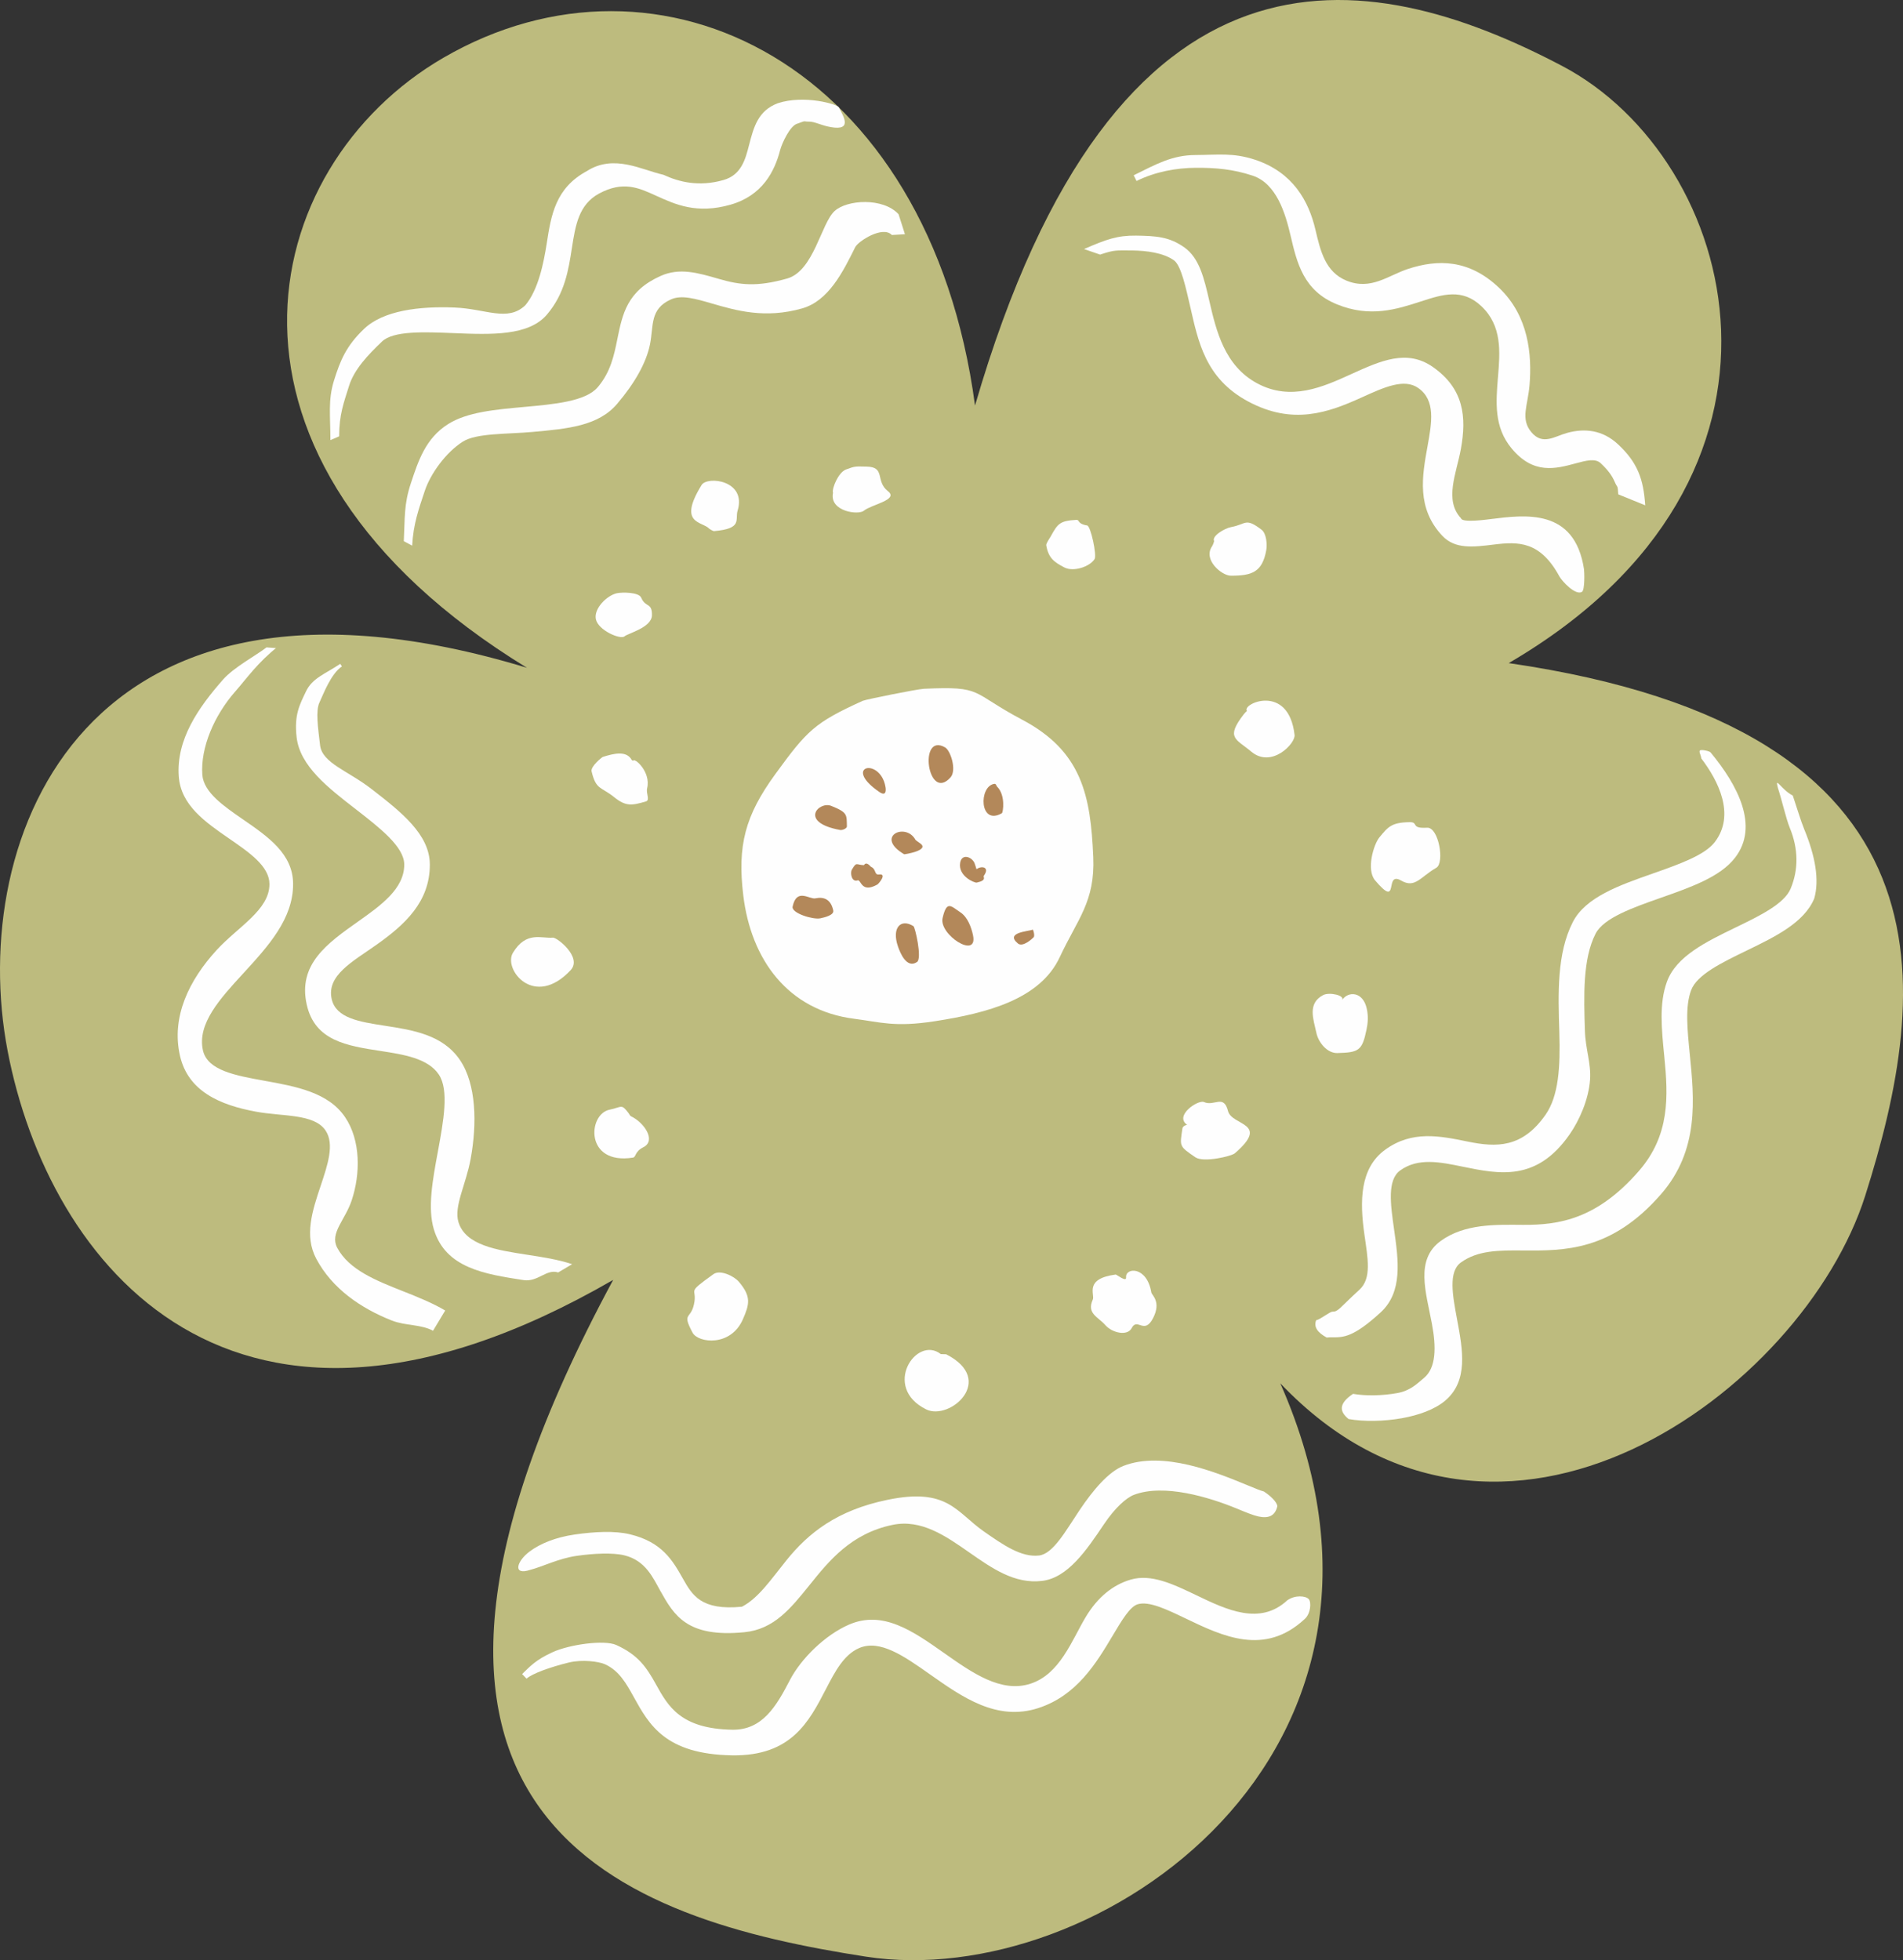 <?xml version="1.0" encoding="iso-8859-1"?>
<!-- Generator: Adobe Illustrator 16.0.0, SVG Export Plug-In . SVG Version: 6.00 Build 0)  -->
<!DOCTYPE svg PUBLIC "-//W3C//DTD SVG 1.1//EN" "http://www.w3.org/Graphics/SVG/1.1/DTD/svg11.dtd">
<svg version="1.1" id="&#x5716;&#x5C64;_1" xmlns="http://www.w3.org/2000/svg" xmlns:xlink="http://www.w3.org/1999/xlink" x="0px"
	 y="0px" width="208.863px" height="215.149px" viewBox="0 0 208.863 215.149" style="enable-background:new 0 0 208.863 215.149;"
	 xml:space="preserve">
<rect x="0" y="0" width="208.863" height="215.149" fill="#333333" stroke="none"/>
<g>
	<defs>
		<rect id="SVGID_1_" width="208.863" height="215.149"/>
	</defs>
	<clipPath id="SVGID_2_">
		<use xlink:href="#SVGID_1_"  style="overflow:visible;"/>
	</clipPath>
	<path style="clip-path:url(#SVGID_2_);fill-rule:evenodd;clip-rule:evenodd;fill:#BDBB7E;" d="M140.517,151.832
		c17.924,40.596-20.104,66.861-45.477,62.929c-26.022-4.035-59.996-14.48-27.741-74.282c-41.841,24.211-62.009-1.871-66.463-25.133
		c-4.496-23.468,8.398-56.81,57.001-42.05C20.481,50.437,28.05,18.308,48.661,6.342c23.71-13.766,53.349,0.649,58.351,38.172
		c15.457-53.208,42.907-48.605,64.436-37.278c19.414,10.213,29.068,45.192-5.859,65.546c50.057,7.266,46.213,36.105,39.128,58.458
		C197.919,152.659,164.668,177.216,140.517,151.832"/>
	<path style="clip-path:url(#SVGID_2_);fill-rule:evenodd;clip-rule:evenodd;fill:#BDBB7E;" d="M133.832,143.185
		c14.682,33.254-16.468,54.771-37.253,51.545c-21.311-3.302-49.143-11.859-22.723-60.846c-34.27,19.832-50.791-1.529-54.443-20.586
		c-3.681-19.218,6.881-46.531,46.692-34.445c-30.598-18.72-24.399-45.041-7.517-54.842c19.423-11.276,43.699,0.534,47.8,31.268
		c12.659-43.583,35.142-39.812,52.777-30.533c15.904,8.363,23.811,37.016-4.801,53.69c41.006,5.95,37.858,29.576,32.049,47.884
		C180.85,143.866,153.613,163.977,133.832,143.185"/>
	<path style="clip-path:url(#SVGID_2_);fill:#FEFEFE;" d="M30.57,71.046c-2.219,1.758-3.379,3.452-4.666,4.92
		c-2.309,2.625-3.794,6.133-3.591,9.052c0.133,1.874,2.278,3.356,4.415,4.83c2.778,1.913,5.538,3.819,5.55,7.172
		c0.011,3.881-2.761,6.904-5.488,9.88c-2.552,2.777-5.055,5.506-4.409,8.372c0.48,2.129,3.517,2.676,6.668,3.246
		c3.471,0.626,7.05,1.275,8.919,4.045c1.745,2.58,1.71,6.3,0.734,9.225c-0.734,2.193-2.405,3.585-1.598,5.108
		c1.265,2.389,4.203,3.552,7.142,4.717c1.642,0.649,3.285,1.305,4.767,2.19l-1.448,2.408c-1.281-0.768-3.068-0.564-4.603-1.172
		c-3.425-1.354-6.595-3.528-8.347-6.831c-1.366-2.574-0.435-5.362,0.491-8.126c0.756-2.264,1.507-4.508,0.53-5.947
		c-1.205-1.787-4.601-1.477-7.497-2.001c-4.078-0.737-7.604-2.295-8.496-6.253c-0.971-4.293,1.013-8.36,4.065-11.686
		c2.36-2.569,5.769-4.38,5.758-7.164c-0.005-1.885-2.162-3.373-4.33-4.869c-2.693-1.857-5.397-3.723-5.623-6.946
		c-0.288-4.094,2.18-7.622,4.878-10.688c1.211-1.377,3.568-2.613,4.832-3.582L30.57,71.046z"/>
	<path style="clip-path:url(#SVGID_2_);fill:none;stroke:#BDBB7E;stroke-width:0.216;stroke-miterlimit:22.926;" d="M30.57,71.046
		c-2.219,1.758-3.379,3.452-4.666,4.92c-2.309,2.625-3.794,6.133-3.591,9.052c0.133,1.874,2.278,3.356,4.415,4.83
		c2.778,1.913,5.538,3.819,5.55,7.172c0.011,3.881-2.761,6.904-5.488,9.88c-2.552,2.777-5.055,5.506-4.409,8.372
		c0.48,2.129,3.517,2.676,6.668,3.246c3.471,0.626,7.05,1.275,8.919,4.045c1.745,2.58,1.71,6.3,0.734,9.225
		c-0.734,2.193-2.405,3.585-1.598,5.108c1.265,2.389,4.203,3.552,7.142,4.717c1.642,0.649,3.285,1.305,4.767,2.19l-1.448,2.408
		c-1.281-0.768-3.068-0.564-4.603-1.172c-3.425-1.354-6.595-3.528-8.347-6.831c-1.366-2.574-0.435-5.362,0.491-8.126
		c0.756-2.264,1.507-4.508,0.53-5.947c-1.205-1.787-4.601-1.477-7.497-2.001c-4.078-0.737-7.604-2.295-8.496-6.253
		c-0.971-4.293,1.013-8.36,4.065-11.686c2.36-2.569,5.769-4.38,5.758-7.164c-0.005-1.885-2.162-3.373-4.33-4.869
		c-2.693-1.857-5.397-3.723-5.623-6.946c-0.288-4.094,2.18-7.622,4.878-10.688c1.211-1.377,3.568-2.613,4.832-3.582L30.57,71.046z"
		/>
	<path style="clip-path:url(#SVGID_2_);fill:#FEFEFE;" d="M37.531,73.143c-1.228,0.827-2.043,3.058-2.464,3.949
		c-0.441,0.926-0.167,2.746,0.062,4.702c0.232,1.965,3.046,2.792,5.631,4.796c3.212,2.49,6.405,4.966,6.416,8.293
		c0.014,4.13-2.783,6.64-5.877,8.829c-2.585,1.83-5.481,3.346-4.894,5.949c0.471,2.094,3.057,2.495,5.775,2.915
		c3.142,0.483,6.422,0.991,8.31,3.783c1.787,2.647,1.883,6.966,1.157,10.888c-0.511,2.766-1.846,5.162-1.335,6.876
		c0.765,2.554,4.18,3.079,7.568,3.601c1.693,0.26,3.387,0.52,4.911,1.033l-1.532,0.909c-1.279-0.429-2.216,1.078-3.803,0.836
		c-4.267-0.658-8.564-1.318-9.84-5.572c-0.702-2.346-0.135-5.414,0.441-8.521c0.618-3.359,1.25-6.771,0.099-8.477
		c-1.2-1.778-3.856-2.188-6.399-2.58c-3.689-0.567-7.198-1.109-8.09-5.078c-0.999-4.435,2.255-6.735,5.617-9.114
		c2.509-1.776,5.092-3.603,5.083-6.267c-0.005-1.953-2.661-4.011-5.332-6.083c-3.048-2.359-6.11-4.736-6.478-7.872
		c-0.293-2.51,0.353-3.622,1.028-5.053c0.692-1.465,2.137-1.928,3.757-3.02L37.531,73.143z"/>
	<path style="clip-path:url(#SVGID_2_);fill:#FEFEFE;" d="M91.17,13.949c-1.089-0.195-1.733-0.607-2.385-0.599
		c-0.666,0.012-0.206-0.172-1.234,0.209c-0.841,0.181-1.75,2.225-1.927,2.913c-0.602,2.33-1.94,4.999-5.462,5.998
		c-3.687,1.047-6.013-0.013-8.209-1.013c-1.849-0.844-3.574-1.628-6.204-0.211c-2.236,1.208-2.591,3.5-2.975,5.938
		c-0.378,2.456-0.782,5.034-2.738,7.336c-2.01,2.374-6.128,2.211-10.241,2.044c-3.314-0.133-6.622-0.265-7.867,0.92
		c-1.561,1.486-3.057,3.074-3.616,4.861c-0.576,1.855-1.089,3.139-1.089,5.549l-0.96,0.412c0.003-2.658-0.282-4.366,0.395-6.54
		c0.695-2.238,1.366-3.827,3.303-5.671c2.111-2.012,6.041-2.498,9.936-2.339c3.438,0.135,5.803,1.6,7.751-0.241
		c1.439-1.696,2.029-4.685,2.351-6.753c0.491-3.154,0.951-6.115,4.421-7.989c2.96-1.891,6-0.125,8.383,0.409
		c1.73,0.793,3.892,1.349,6.594,0.581c1.97-0.558,2.41-2.266,2.816-3.841c0.506-1.953,0.974-3.774,3.165-4.595
		c2.918-0.946,6.52,0.115,6.684,0.451C92.468,12.605,93.706,14.403,91.17,13.949"/>
	<path style="clip-path:url(#SVGID_2_);fill:#FEFEFE;" d="M97.883,25.795c-0.985-1.064-3.692,0.681-4.014,1.327
		c-1.363,2.746-2.936,5.907-5.832,6.729c-4.07,1.158-7.234,0.237-9.913-0.542c-1.795-0.522-3.322-0.965-4.471-0.452
		c-2.366,1.056-1.897,2.888-2.315,4.952c-0.417,2.051-1.71,4.287-3.593,6.506c-2.069,2.441-5.397,2.744-9.341,3.099
		c-2.793,0.251-6.113,0.112-7.609,1.062c-1.829,1.154-3.543,3.5-4.172,5.402c-0.678,2.038-1.264,3.658-1.384,6.013l-0.919-0.49
		c0.129-2.574,0-4.018,0.773-6.353c0.818-2.473,1.62-4.937,4.082-6.495c2.083-1.321,5.168-1.598,8.292-1.88
		c3.382-0.305,6.814-0.615,8.141-2.176c1.417-1.671,1.793-3.525,2.14-5.233c0.57-2.821,1.078-5.329,4.764-6.978
		c2.075-0.926,4.059-0.35,6.391,0.327c2.32,0.675,4.178,0.898,7.492-0.042c2.924-0.833,3.722-6.038,5.199-7.401
		c1.36-1.259,5.318-1.51,7.028,0.342l0.7,2.198L97.883,25.795z"/>
	<path style="clip-path:url(#SVGID_2_);fill:#FEFEFE;" d="M177.612,54.259c-0.079-1.148-0.068-0.618-0.384-1.357
		c-0.299-0.709-0.782-1.347-1.544-2.061c-0.599-0.561-1.623-0.285-2.707,0.008c-2.252,0.61-4.666,1.263-7.073-1.634
		c-1.948-2.346-1.722-5.05-1.491-7.875c0.227-2.707,0.463-5.559-1.812-7.721c-2.112-2.006-4.257-1.309-6.64-0.536
		c-2.676,0.867-5.583,1.81-9.235,0.317c-3.667-1.499-4.375-4.526-5.081-7.545c-0.564-2.408-1.53-5.705-4.166-6.577
		c-2.162-0.717-4.082-0.873-6.238-0.861c-2.129,0.011-4.435,0.429-6.501,1.447l-0.31-0.626c2.475-1.225,4.22-2.21,6.751-2.221
		c2.507-0.015,4.158-0.282,6.576,0.519c4.125,1.367,5.875,4.502,6.62,7.683c0.542,2.317,1.084,4.636,3.407,5.584
		c2.701,1.101,4.575-0.582,6.791-1.299c3.207-1.042,6.631-1.075,9.956,2.086c3.254,3.1,3.618,7.333,3.342,10.69
		c-0.187,2.241-1.021,3.68,0.192,5.143c1.253,1.507,2.548,0.465,3.963,0.084c1.863-0.505,3.844-0.352,5.583,1.284
		c1.056,0.991,1.744,1.923,2.207,3.013c0.449,1.055,0.652,2.201,0.754,3.66L177.612,54.259z"/>
	<path style="clip-path:url(#SVGID_2_);fill:#FEFEFE;" d="M171.146,63.258c-2.108-3.87-4.491-3.822-7.204-3.486
		c-2.243,0.276-4.242,0.522-5.631-0.954v0.003c-2.862-3.043-2.229-6.541-1.631-9.854c0.468-2.589,0.908-5.033-1.025-6.383
		c-1.544-1.078-3.726-0.087-6.189,1.033c-3.685,1.671-7.554,3.083-12.472,0.45c-4.741-2.536-5.493-6.651-6.361-10.405
		c-0.463-1.99-0.988-4.522-1.784-5.087c-1.18-0.838-3.012-1.064-4.615-1.084c-1.775,0.012-1.793-0.107-3.495,0.453l-1.761-0.608
		c2.431-1.056,3.652-1.501,5.711-1.474c2.19,0.032,3.646,0.12,5.295,1.291c1.657,1.174,2.168,3.37,2.755,5.922
		c0.742,3.196,1.643,7.077,5.259,9.01c3.697,1.979,7.215,0.384,10.312-1.025c3.233-1.467,6.102-2.769,8.95-0.781
		c3.419,2.387,3.712,5.498,3.08,8.993c-0.475,2.641-1.869,5.617,0.017,7.621c0.107,0.519,2.888,0.127,3.235,0.085
		c3.79-0.469,9.227-1.231,10.257,5.484c0.046,0.299,0.107,2.292-0.22,2.498C172.93,65.396,171.453,63.817,171.146,63.258"/>
	<path style="clip-path:url(#SVGID_2_);fill:#FEFEFE;" d="M148.505,152.989c1.36,0.239,3.181,0.217,4.869-0.088
		c1.408-0.254,2.182-1.047,2.922-1.665c1.332-1.112,1.349-3.356,0.863-5.939c-0.649-3.48-1.865-7.028,0.96-9.086
		c2.625-1.905,5.983-1.795,9.032-1.772c3.969,0.029,8.13-0.63,12.725-5.913c3.407-3.921,3.229-8.161,2.789-12.55
		c-0.302-3.035-0.584-5.841,0.291-8.229c1.021-2.789,4.271-4.364,7.517-5.939c2.682-1.299,5.363-2.6,6.058-4.274
		c0.869-2.086,0.863-4.36-0.103-6.695c-0.389-0.935-0.911-3.215-1.298-4.359c-0.364-1.383,0.35,0.182,1.637,0.842
		c0.385,1.141,0.893,2.822,1.248,3.681c1.226,2.964,1.688,5.6,1.106,7.615c-1.104,2.653-4.266,4.189-7.43,5.722
		c-2.731,1.324-5.465,2.648-6.091,4.367c-0.661,1.792-0.409,4.284-0.141,6.98c0.496,4.965,1.055,10.543-3.146,15.378
		c-5.447,6.261-10.604,6.221-15.178,6.188c-2.571-0.021-4.931-0.036-6.799,1.32c-1.392,1.014-0.909,3.597-0.424,6.199
		c0.638,3.396,1.275,6.813-1.326,8.988c-1.13,0.944-2.868,1.571-4.709,1.901c-2.01,0.361-4.203,0.388-5.859,0.094
		C147.054,154.976,146.834,154.101,148.505,152.989"/>
	<path style="clip-path:url(#SVGID_2_);fill:#FEFEFE;" d="M144.457,144.908c0.452-0.074,1.479-0.94,1.79-0.937
		c0.638,0.002,0.776-0.413,2.952-2.409c1.36-1.247,0.929-3.396,0.548-6.085c-0.506-3.563-0.531-7.237,2.275-9.278
		c2.958-2.151,5.994-1.527,9.058-0.9c3.146,0.646,5.992,0.733,8.561-2.961c1.417-2.041,1.626-5.183,1.502-9.053
		c-0.136-4.23-0.279-8.643,1.484-12.087c1.396-2.729,5.109-4.033,8.79-5.326c2.849-1.002,5.68-1.999,6.786-3.443
		c2.314-3.018,0.339-6.803-1.475-9.18c-0.066-0.446-0.31-0.774-0.132-0.89c0.161-0.106,1.02,0.074,1.144,0.221
		c2.986,3.601,5.36,8.103,2.692,11.558c-1.614,2.104-4.838,3.239-8.084,4.381c-3.155,1.11-6.334,2.228-7.226,3.963
		c-1.423,2.78-1.293,6.825-1.169,10.704c0.064,1.962,0.694,3.557,0.562,5.335c-0.157,2.162-1.166,4.442-2.238,5.984
		c-3.624,5.213-7.711,4.375-11.763,3.545c-2.453-0.506-4.886-1.002-6.842,0.421c-1.437,1.041-1.056,3.726-0.669,6.443
		c0.486,3.422,0.977,6.888-1.476,9.138c-2.995,2.743-4.076,2.737-5.296,2.732c-0.213-0.003-0.432-0.003-0.618,0.025
		C144.587,146.256,144.164,145.627,144.457,144.908"/>
	<path style="clip-path:url(#SVGID_2_);fill:#FEFEFE;" d="M57.304,183.745c0.853-0.818,1.462-1.544,3.354-2.405
		c1.868-0.852,5.667-1.371,6.969-0.79c2.424,1.091,3.339,2.465,4.38,4.344c1.313,2.372,2.696,4.864,8.375,4.96
		c3.3,0.048,4.833-2.594,6.306-5.437c1.225-2.365,3.867-4.957,6.481-6.095c3.729-1.623,7.023,0.697,10.495,3.145
		c3.032,2.135,6.221,4.387,9.439,3.334c3.229-1.053,4.517-4.73,6.04-7.284c1.344-2.253,3.043-3.575,4.938-4.134
		c2.264-0.669,4.663,0.482,7.266,1.73c3.263,1.567,6.927,3.322,9.922,0.551c0.853-0.624,2.032-0.517,2.371-0.145
		c0.293,0.313,0.24,1.592-0.463,2.203c-4.398,4.069-8.974,1.877-13.052-0.08c-2.086-1.001-4.012-1.926-5.251-1.561
		c-0.853,0.251-1.736,1.735-2.771,3.476c-1.772,2.966-3.907,6.54-8.13,7.917c-4.553,1.486-8.338-1.181-11.923-3.709
		c-2.811-1.982-5.481-3.862-7.765-2.869c-1.682,0.734-2.645,2.589-3.638,4.503c-1.863,3.599-3.822,7.372-10.312,7.266
		c-7.302-0.124-9.086-3.345-10.782-6.411c-0.813-1.467-1.601-2.89-3.165-3.59c-0.66-0.297-2.489-0.545-3.963-0.184
		c-2.029,0.494-4.07,1.233-4.632,1.772L57.304,183.745z"/>
	<path style="clip-path:url(#SVGID_2_);fill:#FEFEFE;" d="M58.117,170.3c1.188-0.887,2.879-1.569,4.951-1.871
		c2.176-0.313,4.403-0.43,6.074-0.024c3.54,0.851,4.694,2.892,5.804,4.854c1.022,1.815,1.993,3.534,6.486,3.094
		c1.796-0.929,3.185-2.983,4.878-5.089c2.411-2.998,5.549-5.502,11.104-6.645c6.594-1.369,7.532,1.349,10.552,3.46
		c2.116,1.479,4.126,2.882,6.074,2.653c1.558-0.187,2.904-2.682,4.46-4.995c1.453-2.165,3.155-4.201,4.814-4.845
		c4.348-1.677,10.128,0.7,13.493,2.083c0.897,0.373,1.601,0.661,1.899,0.726c0.751,0.488,1.408,1.121,1.49,1.604
		c-0.233,1.075-0.951,1.386-2.08,1.142c-0.567-0.123-1.366-0.45-2.383-0.871c-2.98-1.228-7.987-2.769-11.296-1.496
		c-0.827,0.322-2.071,1.429-3.269,3.216c-1.902,2.825-3.957,5.888-6.8,6.224c-3.007,0.355-5.442-1.35-8.014-3.145
		c-2.535-1.772-5.228-3.655-8.375-3.009c-4.565,0.939-7.003,3.966-9.12,6.602c-2.089,2.592-3.918,4.864-7.153,5.183
		c-6.32,0.621-7.729-1.874-9.214-4.508l-0.002-0.003c-0.81-1.437-1.618-3.361-3.972-3.929c-1.281-0.311-3.376-0.209-5.244,0.062
		c-1.973,0.285-3.721,1.184-5.078,1.533C56.226,172.967,56.708,171.353,58.117,170.3"/>
	<path style="clip-path:url(#SVGID_2_);fill-rule:evenodd;clip-rule:evenodd;fill:#FEFEFE;" d="M94.693,76.92
		c-5.312,2.41-6.114,3.266-9.597,8.044c-3.331,4.573-4.172,7.855-3.52,13.295c0.85,7.088,4.909,12.626,12.155,13.558
		c2.916,0.372,4.462,0.958,8.888,0.269c5.713-0.887,11.533-2.396,13.695-7.031c1.945-4.181,3.888-6.075,3.676-11
		c-0.291-6.741-1.248-11.599-7.813-15.066c-5.729-3.031-4.2-3.694-10.78-3.389C100.7,75.63,95.018,76.773,94.693,76.92"/>
	<path style="clip-path:url(#SVGID_2_);fill-rule:evenodd;clip-rule:evenodd;fill:#FEFEFE;" d="M69.345,83.429
		c-0.576-1.075-1.959-0.734-3.187-0.348c-0.082,0.026-1.357,1.045-1.228,1.584c0.489,2.061,1.022,1.658,2.49,2.84
		c1.259,1.019,1.923,0.92,3.472,0.46c0.48-0.144-0.005-0.866,0.135-1.448c0.441-1.813-1.433-3.424-1.544-3.012L69.345,83.429z"/>
	<path style="clip-path:url(#SVGID_2_);fill-rule:evenodd;clip-rule:evenodd;fill:#FEFEFE;" d="M60.686,102.917
		c-1.251,0.118-2.925-0.763-4.39,1.662c-1.097,1.823,2.346,6.179,6.337,1.902C63.937,105.082,61.135,102.875,60.686,102.917"/>
	<path style="clip-path:url(#SVGID_2_);fill-rule:evenodd;clip-rule:evenodd;fill:#FEFEFE;" d="M69.009,122.205
		c-0.833-1.096-0.703-0.697-2.125-0.401c-2.377,0.5-2.713,6.092,2.585,5.256c0.364-0.059,0.169-0.651,1.141-1.14
		c1.479-0.746,0.017-2.747-1.299-3.365C69.113,122.458,69.08,122.3,69.009,122.205"/>
	<path style="clip-path:url(#SVGID_2_);fill-rule:evenodd;clip-rule:evenodd;fill:#FEFEFE;" d="M78.302,139.852
		c-3.153,2.271-1.696,1.383-2.143,3.342c-0.378,1.665-1.332,0.85-0.146,3.079c0.604,1.133,4.194,1.599,5.532-1.49
		c0.7-1.617,0.943-2.461-0.457-4.102C80.585,140.086,79.05,139.313,78.302,139.852"/>
	<path style="clip-path:url(#SVGID_2_);fill-rule:evenodd;clip-rule:evenodd;fill:#FEFEFE;" d="M103.257,148.625
		c-2.681-2.108-6.509,3.652-1.598,6.072c2.576,1.267,7.729-3.221,2.188-6.052C103.822,148.63,103.274,148.639,103.257,148.625"/>
	<path style="clip-path:url(#SVGID_2_);fill-rule:evenodd;clip-rule:evenodd;fill:#FEFEFE;" d="M123.592,140.205
		c-0.099-1.09,2.281-1.284,2.771,1.654c0.052,0.302,1.118,1.016,0.195,2.812c-0.974,1.894-1.725-0.11-2.352,1.101
		c-0.475,0.914-2.143,0.522-2.885-0.322c-0.813-0.928-2.074-1.266-1.384-2.803c0.261-0.57-0.99-2.292,2.516-2.754
		C122.553,139.88,123.643,140.775,123.592,140.205"/>
	<path style="clip-path:url(#SVGID_2_);fill-rule:evenodd;clip-rule:evenodd;fill:#FEFEFE;" d="M130.305,123.472
		c-1.475-1.017,1.204-2.795,1.831-2.513c1.148,0.514,2.165-0.9,2.646,0.993c0.418,1.635,4.674,1.245,0.742,4.636
		c-0.375,0.322-3.43,1.044-4.322,0.438c-1.823-1.245-1.71-1.186-1.428-3.167C129.813,123.575,130.253,123.435,130.305,123.472"/>
	<path style="clip-path:url(#SVGID_2_);fill-rule:evenodd;clip-rule:evenodd;fill:#FEFEFE;" d="M147.297,109.77
		c0.706-1.044,2.32-0.917,2.715,0.954c0.175,0.813,0.13,1.527-0.034,2.304c-0.477,2.286-0.829,2.498-3.221,2.555
		c-1.075,0.022-2.051-1.144-2.277-2.21c-0.308-1.46-1.027-3.232,0.748-4.155C145.908,108.865,147.644,109.253,147.297,109.77"/>
	<path style="clip-path:url(#SVGID_2_);fill-rule:evenodd;clip-rule:evenodd;fill:#FEFEFE;" d="M151.39,91.917
		c0.954-1.157,1.329-1.648,3.331-1.677c1.016-0.01,0.042,0.723,1.908,0.611c1.275-0.08,1.944,3.864,1.01,4.397
		c-1.755,1.005-2.323,2.289-3.85,1.406c-1.934-1.118-0.097,3.243-2.868-0.025C149.928,95.457,150.763,92.683,151.39,91.917"/>
	<path style="clip-path:url(#SVGID_2_);fill-rule:evenodd;clip-rule:evenodd;fill:#FEFEFE;" d="M136.869,78.043
		c-0.683-0.765,4.557-3.15,5.217,2.628c0.104,0.929-2.526,3.703-4.759,1.823c-1.683-1.414-2.84-1.481-0.808-4.106
		C136.57,78.319,136.842,78.013,136.869,78.043"/>
	<path style="clip-path:url(#SVGID_2_);fill-rule:evenodd;clip-rule:evenodd;fill:#FEFEFE;" d="M133.257,59.397
		c-0.299-0.56,1.157-1.417,1.874-1.547c1.671-0.307,1.538-1.073,3.328,0.29c0.545,0.412,0.63,1.635,0.521,2.236
		c-0.434,2.436-1.589,2.82-3.895,2.812c-0.982,0-3.06-1.733-2.069-3.204C133.155,59.772,133.257,59.394,133.257,59.397"/>
	<path style="clip-path:url(#SVGID_2_);fill-rule:evenodd;clip-rule:evenodd;fill:#FEFEFE;" d="M115.332,58.858
		c0.771-1.411,1.011-1.688,2.807-1.798c0.375-0.025,0.059,0.435,1.18,0.615c0.398,0.062,1.078,3.277,0.818,3.686
		c-0.536,0.855-2.331,1.432-3.306,0.927c-1.129-0.585-1.759-1.031-2.001-2.44C114.797,59.651,115.236,59.033,115.332,58.858"/>
	<path style="clip-path:url(#SVGID_2_);fill-rule:evenodd;clip-rule:evenodd;fill:#FEFEFE;" d="M91.421,54.065
		c-0.129-0.424,0.573-2.213,1.434-2.535c1.05-0.39,1.016-0.33,2.255-0.314c2.126,0.032,0.915,1.584,2.352,2.704
		c1.216,0.949-1.866,1.471-2.645,2.134c-0.59,0.506-3.766,0.094-3.398-1.916C91.43,54.082,91.436,54.113,91.421,54.065"/>
	<path style="clip-path:url(#SVGID_2_);fill-rule:evenodd;clip-rule:evenodd;fill:#FEFEFE;" d="M77.855,58.042
		c-0.765-0.847-3.525-0.471-0.85-4.81c0.624-1.013,4.974-0.522,3.95,2.821c-0.303,0.976,0.595,1.969-2.58,2.241
		C78.259,58.305,77.875,58.063,77.855,58.042"/>
	<path style="clip-path:url(#SVGID_2_);fill-rule:evenodd;clip-rule:evenodd;fill:#FEFEFE;" d="M68.546,69.843
		c0.347-0.318,2.981-0.959,3.006-2.301c0.029-1.456-0.703-0.812-1.174-1.938c-0.26-0.624-2.114-0.608-2.662-0.494
		c-1.098,0.234-2.566,1.685-2.317,2.856C65.658,69.195,68.114,70.236,68.546,69.843"/>
	<path style="clip-path:url(#SVGID_2_);fill-rule:evenodd;clip-rule:evenodd;fill:#B3885A;" d="M103.729,82.035
		c-2.972-1.705-1.919,6.097,0.596,3.291C105.023,84.542,104.336,82.385,103.729,82.035"/>
	<path style="clip-path:url(#SVGID_2_);fill-rule:evenodd;clip-rule:evenodd;fill:#B3885A;" d="M96.906,85.487
		c-1.112-2.219-4.104-1.087-0.373,1.454C97.527,87.615,97.233,86.139,96.906,85.487"/>
	<path style="clip-path:url(#SVGID_2_);fill-rule:evenodd;clip-rule:evenodd;fill:#B3885A;" d="M92.951,90.701
		c-0.034-1.276,0.11-1.516-1.725-2.25c-1.351-0.539-3.601,1.807,0.983,2.647C92.44,91.141,92.957,90.94,92.951,90.701"/>
	<path style="clip-path:url(#SVGID_2_);fill-rule:evenodd;clip-rule:evenodd;fill:#B3885A;" d="M100.477,92.179
		c-1.075-1.984-4.53-0.344-1.228,1.59c0.009,0.008,2.863-0.424,1.733-1.211C100.909,92.504,100.501,92.227,100.477,92.179"/>
	<path style="clip-path:url(#SVGID_2_);fill-rule:evenodd;clip-rule:evenodd;fill:#B3885A;" d="M109.123,86.038
		c-1.72,0.254-1.644,4.643,0.835,3.221c0.139-0.079,0.43-1.982-0.524-2.919C109.332,86.238,109.337,86.003,109.123,86.038"/>
	<path style="clip-path:url(#SVGID_2_);fill-rule:evenodd;clip-rule:evenodd;fill:#B3885A;" d="M107.175,95.406
		c0.525-0.409,1.519-0.266,0.799,0.729c-0.093,0.126,0.384,0.491-0.771,0.736c-0.26,0.054-2.086-0.726-1.815-2.199
		c0.187-1.007,1.257-0.638,1.567,0.05C107.008,94.839,107.175,95.406,107.175,95.406"/>
	<path style="clip-path:url(#SVGID_2_);fill-rule:evenodd;clip-rule:evenodd;fill:#B3885A;" d="M113.368,102.039
		c-0.531,0.192-3.091,0.311-1.648,1.517c0.536,0.448,1.569-0.52,1.722-0.675C113.611,102.71,113.391,102.034,113.368,102.039"/>
	<path style="clip-path:url(#SVGID_2_);fill-rule:evenodd;clip-rule:evenodd;fill:#B3885A;" d="M105.419,100.145
		c-1.072-0.717-1.507-1.338-1.964,0.615c-0.43,1.832,3.912,4.605,3.336,1.886C106.605,101.765,106.192,100.662,105.419,100.145"/>
	<path style="clip-path:url(#SVGID_2_);fill-rule:evenodd;clip-rule:evenodd;fill:#B3885A;" d="M100.259,101.658
		c-1.4-0.883-2.408,0.178-1.705,2.222c0.232,0.68,0.949,2.481,2.092,1.711C101.23,105.192,100.434,101.768,100.259,101.658"/>
	<path style="clip-path:url(#SVGID_2_);fill-rule:evenodd;clip-rule:evenodd;fill:#B3885A;" d="M89.491,98.601
		c-0.658,0.139-2.061-1.18-2.498,0.912c-0.152,0.714,2.241,1.45,3.043,1.281c0.446-0.095,1.527-0.347,1.417-0.858
		C91.204,98.742,90.465,98.398,89.491,98.601"/>
	<path style="clip-path:url(#SVGID_2_);fill-rule:evenodd;clip-rule:evenodd;fill:#B3885A;" d="M94.823,94.959
		c-0.88-0.025-0.788-0.42-1.327,0.497c-0.209,0.353-0.025,1.4,0.624,1.174c0.404-0.141,0.365,1.463,2.177,0.455
		c0.124-0.07,1.117-1.217,0.183-1.102c-0.562,0.072-0.271-0.581-0.901-0.851C95.549,95.118,95.1,94.494,94.823,94.959"/>
</g>
</svg>

